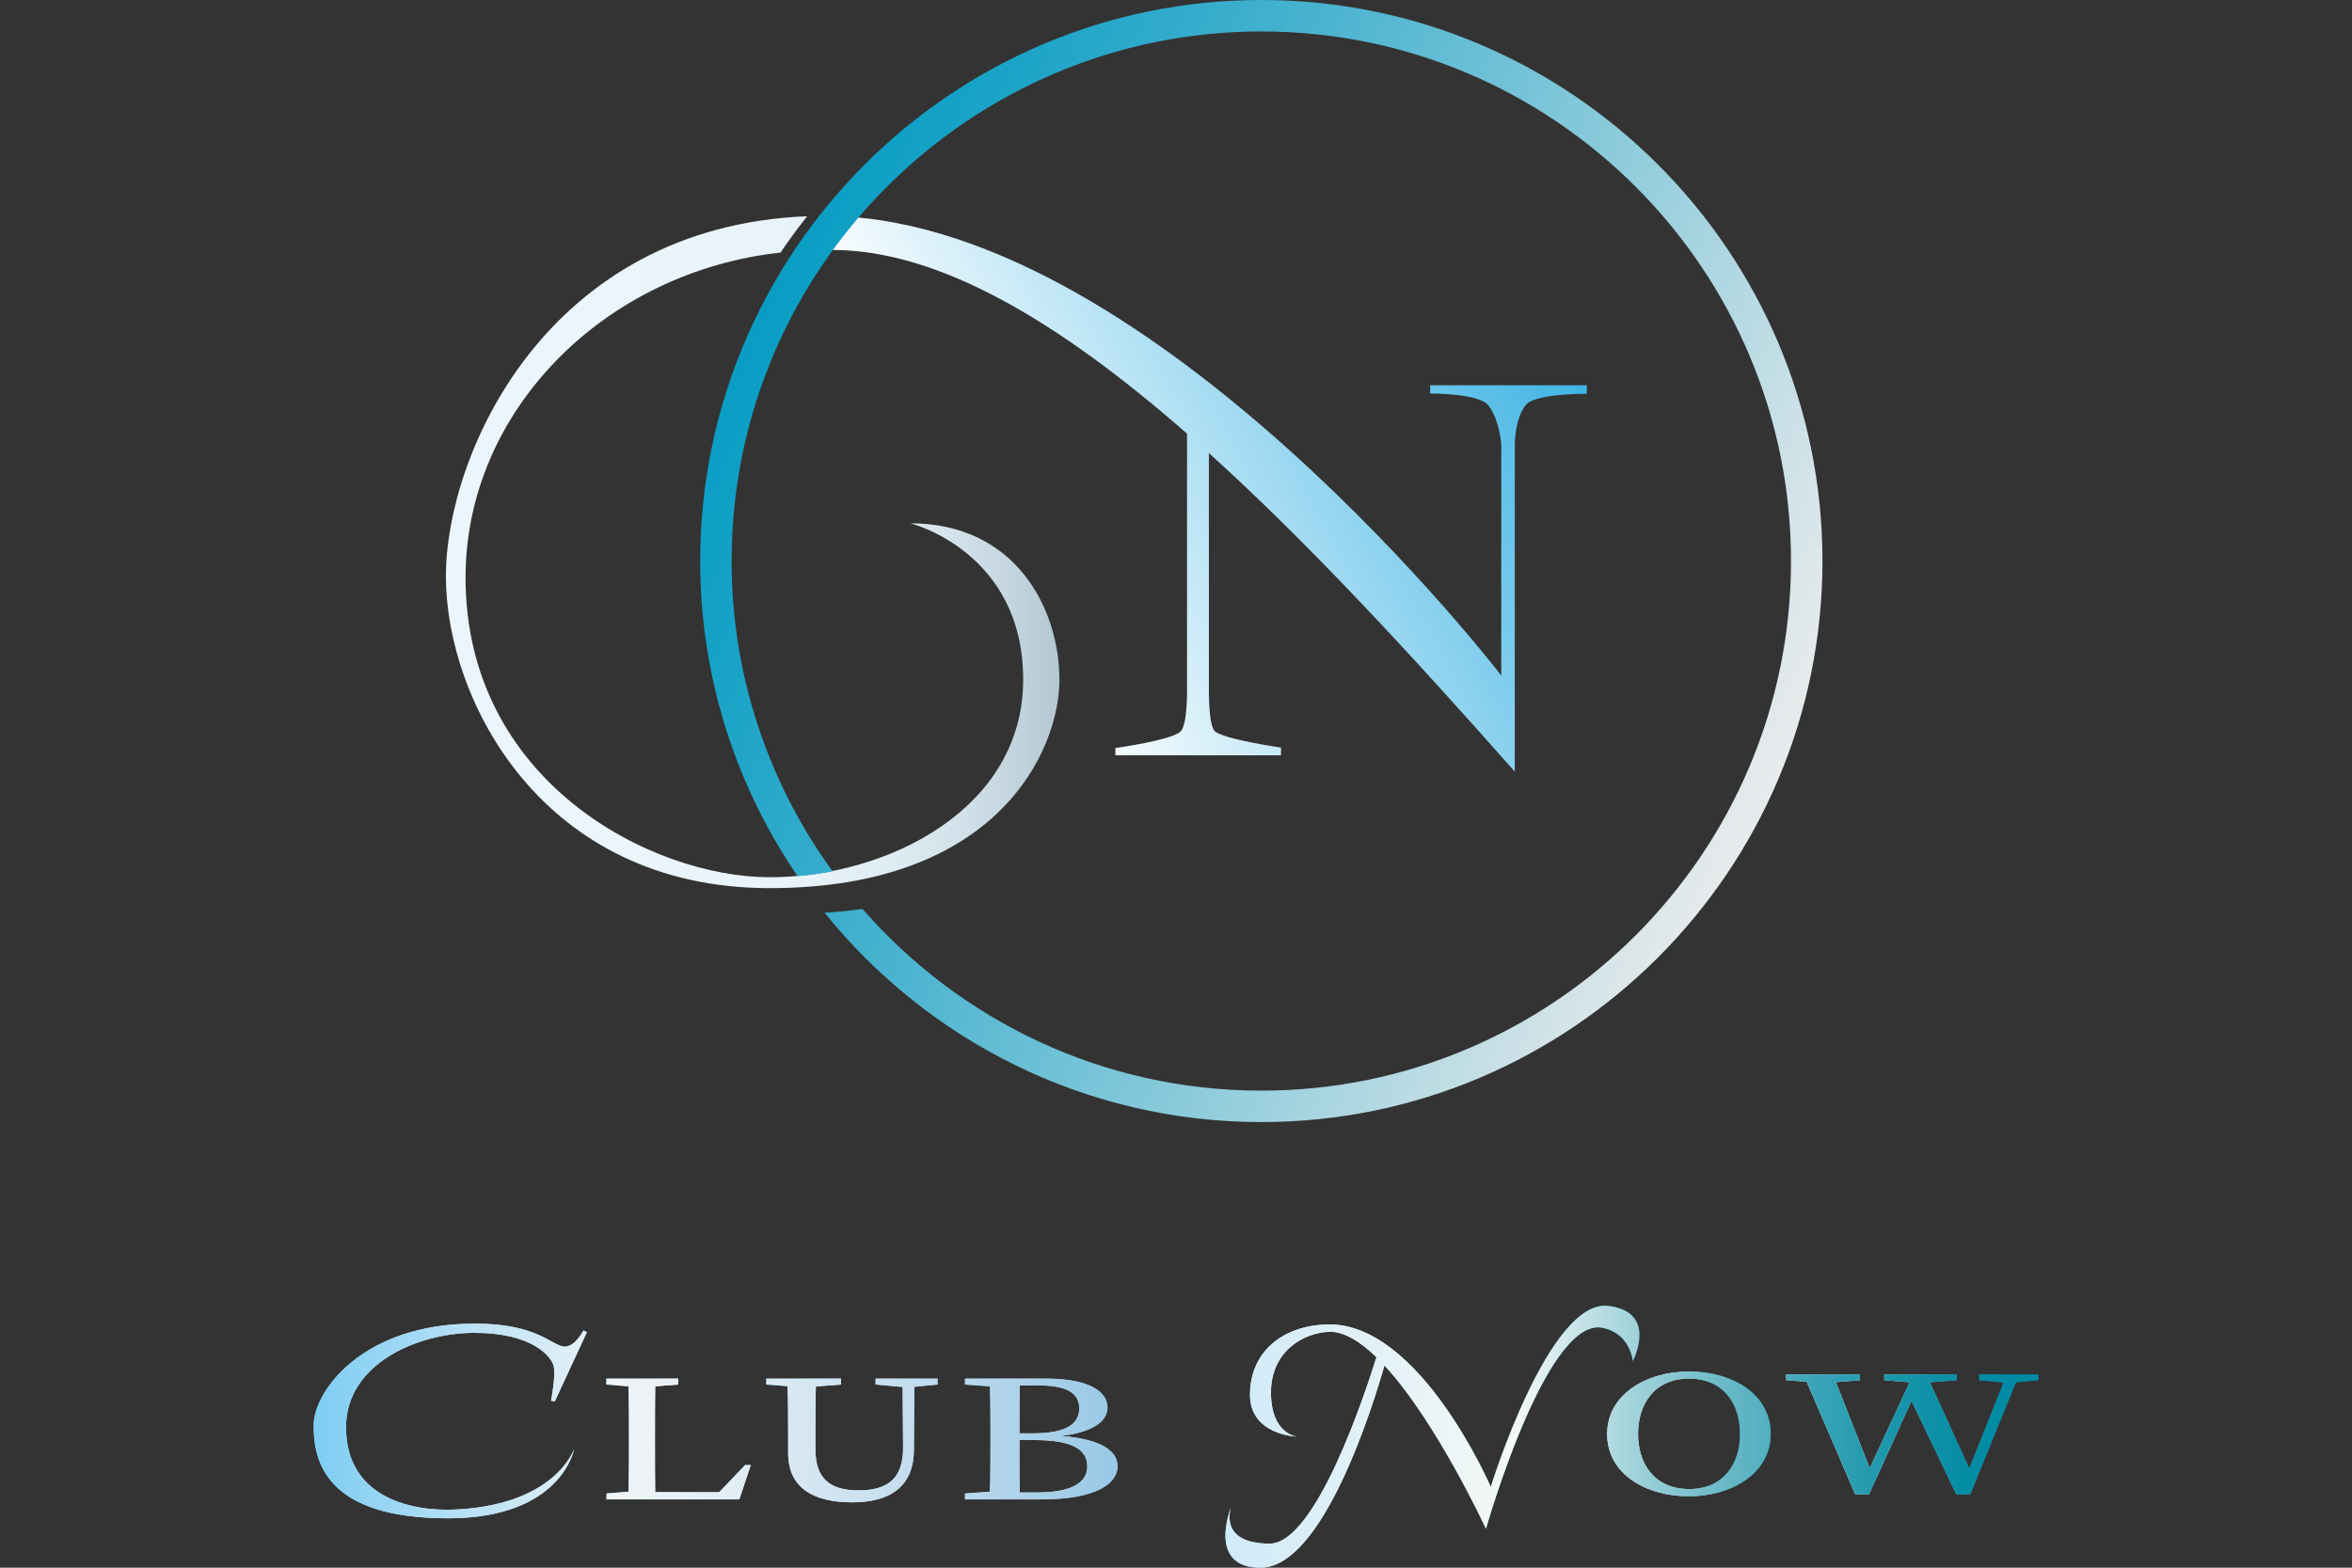 <?xml version="1.0" encoding="utf-8"?>
<!-- Generator: Adobe Illustrator 15.1.0, SVG Export Plug-In . SVG Version: 6.00 Build 0)  -->
<!DOCTYPE svg PUBLIC "-//W3C//DTD SVG 1.1//EN" "http://www.w3.org/Graphics/SVG/1.1/DTD/svg11.dtd">
<svg version="1.1" id="レイヤー_1" xmlns="http://www.w3.org/2000/svg" xmlns:xlink="http://www.w3.org/1999/xlink" x="0px"
	 y="0px" width="180px" height="120px" viewBox="0 0 180 120" enable-background="new 0 0 180 120" xml:space="preserve">
<rect x="0" y="0" width="180" height="120" fill="#333333" stroke="none"/>
<g>
	<linearGradient id="SVGID_1_" gradientUnits="userSpaceOnUse" x1="34.124" y1="42.269" x2="81.08" y2="42.269">
		<stop  offset="0.255" style="stop-color:#EBF6FC"/>
		<stop  offset="0.544" style="stop-color:#E9F4FA"/>
		<stop  offset="0.705" style="stop-color:#E1EDF4"/>
		<stop  offset="0.834" style="stop-color:#D3E2EA"/>
		<stop  offset="0.946" style="stop-color:#BFD1DB"/>
		<stop  offset="1" style="stop-color:#B3C7D2"/>
	</linearGradient>
	<path fill="url(#SVGID_1_)" d="M81.08,52.031c0-5.418-3.345-11.973-11.404-11.973c0,0,8.629,2.14,8.629,11.973
		c0,9.833-10.301,15.117-19.397,15.117S35.629,59.79,35.629,44.206c0-12.743,10.627-23.406,24.105-24.872
		c0.643-0.956,1.326-1.882,2.041-2.781c-20.033,0.797-27.651,18.311-27.651,27.552c0,9.431,7.324,23.879,24.783,23.879
		C76.365,67.984,81.08,57.449,81.08,52.031z"/>
	<linearGradient id="SVGID_2_" gradientUnits="userSpaceOnUse" x1="75.811" y1="45.322" x2="117.945" y2="22.919">
		<stop  offset="0" style="stop-color:#FFFFFF"/>
		<stop  offset="1" style="stop-color:#3FB4E4"/>
	</linearGradient>
	<path fill="url(#SVGID_2_)" d="M85.362,57.259v0.558h12.675v-0.591c0,0-4.325-0.63-5.05-1.239c-0.519-0.434-0.469-3.31-0.469-3.31
		V34.68c7.643,6.907,15.533,15.479,23.411,24.385V33.981c0,0,0.002-2.016,0.885-3.024c0.735-0.841,4.625-0.813,4.625-0.813v-0.652
		H109.45v0.627c0,0,3.739-0.021,4.456,0.911c0.878,1.141,0.986,3.002,0.986,3.002v17.676c0,0-26.375-34.378-50.92-35.165
		c-0.724,0.85-1.41,1.73-2.062,2.638c0.589-0.029,1.181-0.048,1.779-0.048c8.266,0,17.497,5.607,27.156,14.061v19.55
		c0,0,0.049,2.727-0.499,3.251C89.648,56.667,85.362,57.259,85.362,57.259z"/>
	<linearGradient id="SVGID_3_" gradientUnits="userSpaceOnUse" x1="57.299" y1="25.477" x2="135.762" y2="60.41">
		<stop  offset="0" style="stop-color:#099DC4"/>
		<stop  offset="0.108" style="stop-color:#19A3C7"/>
		<stop  offset="0.32" style="stop-color:#43B1CE"/>
		<stop  offset="0.614" style="stop-color:#86C9DA"/>
		<stop  offset="0.976" style="stop-color:#E3E9EB"/>
		<stop  offset="1" style="stop-color:#E9EBEC"/>
	</linearGradient>
	<path fill="url(#SVGID_3_)" d="M96.529,0C72.85,0,53.585,19.265,53.585,42.945c0,8.941,2.761,17.242,7.456,24.124
		c0.893-0.075,1.787-0.199,2.676-0.372c-4.85-6.681-7.725-14.883-7.725-23.751c0-22.352,18.185-40.537,40.537-40.537
		s40.537,18.185,40.537,40.537s-18.185,40.537-40.537,40.537c-12.166,0-23.088-5.395-30.525-13.908
		c-0.92,0.137-1.888,0.233-2.901,0.289C70.98,79.628,83.035,85.89,96.529,85.89c23.681,0,42.945-19.265,42.945-42.945
		C139.475,19.265,120.21,0,96.529,0z"/>
	<g>
		<linearGradient id="SVGID_4_" gradientUnits="userSpaceOnUse" x1="122.993" y1="109.759" x2="135.514" y2="109.759">
			<stop  offset="0" style="stop-color:#C9E8F9"/>
			<stop  offset="0.37" style="stop-color:#F5F8F6"/>
			<stop  offset="0.414" style="stop-color:#D6EAEC"/>
			<stop  offset="0.514" style="stop-color:#96CDD6"/>
			<stop  offset="0.611" style="stop-color:#61B5C4"/>
			<stop  offset="0.7" style="stop-color:#37A3B6"/>
			<stop  offset="0.78" style="stop-color:#1995AB"/>
			<stop  offset="0.848" style="stop-color:#068DA5"/>
			<stop  offset="0.897" style="stop-color:#008AA3"/>
		</linearGradient>
		<path fill="url(#SVGID_4_)" d="M129.263,104.982c-3.255,0-6.27,1.755-6.27,4.782c0,3.09,2.996,4.771,6.27,4.771
			s6.251-1.755,6.251-4.771C135.514,106.663,132.518,104.982,129.263,104.982z M129.263,113.979c-2.682,0-3.902-1.977-3.902-4.214
			c0-2.249,1.221-4.238,3.902-4.238s3.902,1.989,3.902,4.238C133.165,112.002,131.944,113.979,129.263,113.979z"/>
		<linearGradient id="SVGID_5_" gradientUnits="userSpaceOnUse" x1="89.84" y1="109.759" x2="160.778" y2="109.759">
			<stop  offset="0" style="stop-color:#C9E8F9"/>
			<stop  offset="0.37" style="stop-color:#F5F8F6"/>
			<stop  offset="0.414" style="stop-color:#D6EAEC"/>
			<stop  offset="0.514" style="stop-color:#96CDD6"/>
			<stop  offset="0.611" style="stop-color:#61B5C4"/>
			<stop  offset="0.7" style="stop-color:#37A3B6"/>
			<stop  offset="0.78" style="stop-color:#1995AB"/>
			<stop  offset="0.848" style="stop-color:#068DA5"/>
			<stop  offset="0.897" style="stop-color:#008AA3"/>
		</linearGradient>
		<path fill="url(#SVGID_5_)" d="M129.263,104.982c-3.255,0-6.27,1.755-6.27,4.782c0,3.09,2.996,4.771,6.27,4.771
			s6.251-1.755,6.251-4.771C135.514,106.663,132.518,104.982,129.263,104.982z M129.263,113.979c-2.682,0-3.902-1.977-3.902-4.214
			c0-2.249,1.221-4.238,3.902-4.238s3.902,1.989,3.902,4.238C133.165,112.002,131.944,113.979,129.263,113.979z"/>
		<linearGradient id="SVGID_6_" gradientUnits="userSpaceOnUse" x1="136.693" y1="109.796" x2="156.001" y2="109.796">
			<stop  offset="0" style="stop-color:#C9E8F9"/>
			<stop  offset="0.37" style="stop-color:#F5F8F6"/>
			<stop  offset="0.414" style="stop-color:#D6EAEC"/>
			<stop  offset="0.514" style="stop-color:#96CDD6"/>
			<stop  offset="0.611" style="stop-color:#61B5C4"/>
			<stop  offset="0.7" style="stop-color:#37A3B6"/>
			<stop  offset="0.78" style="stop-color:#1995AB"/>
			<stop  offset="0.848" style="stop-color:#068DA5"/>
			<stop  offset="0.897" style="stop-color:#008AA3"/>
		</linearGradient>
		<polygon fill="url(#SVGID_6_)" points="151.47,105.649 153.338,105.822 150.712,112.409 147.697,105.81 149.75,105.649 
			149.75,105.205 144.202,105.205 144.202,105.649 146.144,105.81 143.092,112.385 140.503,105.798 142.334,105.649 
			142.334,105.205 136.693,105.205 136.693,105.649 138.265,105.773 141.982,114.387 143.036,114.387 146.292,107.231 
			149.713,114.387 150.785,114.387 154.28,105.81 156.001,105.649 156.001,105.205 151.47,105.205 		"/>
		<linearGradient id="SVGID_7_" gradientUnits="userSpaceOnUse" x1="89.841" y1="109.796" x2="160.778" y2="109.796">
			<stop  offset="0" style="stop-color:#C9E8F9"/>
			<stop  offset="0.37" style="stop-color:#F5F8F6"/>
			<stop  offset="0.414" style="stop-color:#D6EAEC"/>
			<stop  offset="0.514" style="stop-color:#96CDD6"/>
			<stop  offset="0.611" style="stop-color:#61B5C4"/>
			<stop  offset="0.7" style="stop-color:#37A3B6"/>
			<stop  offset="0.78" style="stop-color:#1995AB"/>
			<stop  offset="0.848" style="stop-color:#068DA5"/>
			<stop  offset="0.897" style="stop-color:#008AA3"/>
		</linearGradient>
		<polygon fill="url(#SVGID_7_)" points="151.47,105.649 153.338,105.822 150.712,112.409 147.697,105.81 149.75,105.649 
			149.75,105.205 144.202,105.205 144.202,105.649 146.144,105.81 143.092,112.385 140.503,105.798 142.334,105.649 
			142.334,105.205 136.693,105.205 136.693,105.649 138.265,105.773 141.982,114.387 143.036,114.387 146.292,107.231 
			149.713,114.387 150.785,114.387 154.28,105.81 156.001,105.649 156.001,105.205 151.47,105.205 		"/>
		<linearGradient id="SVGID_8_" gradientUnits="userSpaceOnUse" x1="93.786" y1="109.973" x2="125.466" y2="109.973">
			<stop  offset="0" style="stop-color:#C9E8F9"/>
			<stop  offset="0.37" style="stop-color:#F5F8F6"/>
			<stop  offset="0.414" style="stop-color:#D6EAEC"/>
			<stop  offset="0.514" style="stop-color:#96CDD6"/>
			<stop  offset="0.611" style="stop-color:#61B5C4"/>
			<stop  offset="0.7" style="stop-color:#37A3B6"/>
			<stop  offset="0.78" style="stop-color:#1995AB"/>
			<stop  offset="0.848" style="stop-color:#068DA5"/>
			<stop  offset="0.897" style="stop-color:#008AA3"/>
		</linearGradient>
		<path fill="url(#SVGID_8_)" d="M124.96,104.176c0,0,1.972-3.741-1.873-4.215c-4.548-0.56-8.997,13.853-8.997,13.853
			s-5.463-12.666-12.545-12.433c-3.635,0.12-5.883,2.298-5.883,5.383s3.579,3.203,3.579,3.203s-1.974-0.201-1.974-3.378
			s2.533-4.616,4.548-4.648c1.112,0.015,2.319,0.776,3.526,1.946c-0.851,2.741-4.639,14.273-8.175,14.273
			c-4.014,0-2.943-2.816-2.943-2.816S92.317,120,96.465,120c4.809,0,8.656-12.558,9.487-15.484c3.986,4.308,7.77,12.508,7.77,12.508
			s4.448-15.687,8.697-15.417C124.759,101.906,124.96,104.176,124.96,104.176z"/>
		<linearGradient id="SVGID_9_" gradientUnits="userSpaceOnUse" x1="89.84" y1="109.973" x2="160.779" y2="109.973">
			<stop  offset="0" style="stop-color:#C9E8F9"/>
			<stop  offset="0.37" style="stop-color:#F5F8F6"/>
			<stop  offset="0.414" style="stop-color:#D6EAEC"/>
			<stop  offset="0.514" style="stop-color:#96CDD6"/>
			<stop  offset="0.611" style="stop-color:#61B5C4"/>
			<stop  offset="0.7" style="stop-color:#37A3B6"/>
			<stop  offset="0.78" style="stop-color:#1995AB"/>
			<stop  offset="0.848" style="stop-color:#068DA5"/>
			<stop  offset="0.897" style="stop-color:#008AA3"/>
		</linearGradient>
		<path fill="url(#SVGID_9_)" d="M124.96,104.176c0,0,1.972-3.741-1.873-4.215c-4.548-0.56-8.997,13.853-8.997,13.853
			s-5.463-12.666-12.545-12.433c-3.635,0.12-5.883,2.298-5.883,5.383s3.579,3.203,3.579,3.203s-1.974-0.201-1.974-3.378
			s2.533-4.616,4.548-4.648c1.112,0.015,2.319,0.776,3.526,1.946c-0.851,2.741-4.639,14.273-8.175,14.273
			c-4.014,0-2.943-2.816-2.943-2.816S92.317,120,96.465,120c4.809,0,8.656-12.558,9.487-15.484c3.986,4.308,7.77,12.508,7.77,12.508
			s4.448-15.687,8.697-15.417C124.759,101.906,124.96,104.176,124.96,104.176z"/>
	</g>
	<linearGradient id="SVGID_10_" gradientUnits="userSpaceOnUse" x1="46.404" y1="110.149" x2="57.463" y2="110.149">
		<stop  offset="0" style="stop-color:#73C9F2"/>
		<stop  offset="0.382" style="stop-color:#F0F4F7"/>
		<stop  offset="0.501" style="stop-color:#E4EEF5"/>
		<stop  offset="0.716" style="stop-color:#C5DEEF"/>
		<stop  offset="0.999" style="stop-color:#92C5E5"/>
		<stop  offset="1" style="stop-color:#92C5E5"/>
	</linearGradient>
	<path fill="url(#SVGID_10_)" d="M55.039,114.219h-4.897c-0.017-1.24-0.017-2.471-0.017-3.549v-0.891c0-1.204,0-2.433,0.017-3.661
		l1.767-0.139v-0.451h-5.504v0.451l1.697,0.139c0.034,1.229,0.034,2.471,0.034,3.712v0.766c0,1.141,0,2.356-0.034,3.586l-1.68,0.138
		l-0.018,0.451h10.178l0.881-2.63h-0.438L55.039,114.219z"/>
	<linearGradient id="SVGID_11_" gradientUnits="userSpaceOnUse" x1="21.916" y1="110.149" x2="88.036" y2="110.149">
		<stop  offset="0" style="stop-color:#73C9F2"/>
		<stop  offset="0.382" style="stop-color:#F0F4F7"/>
		<stop  offset="0.501" style="stop-color:#E4EEF5"/>
		<stop  offset="0.716" style="stop-color:#C5DEEF"/>
		<stop  offset="0.999" style="stop-color:#92C5E5"/>
		<stop  offset="1" style="stop-color:#92C5E5"/>
	</linearGradient>
	<path fill="url(#SVGID_11_)" d="M55.039,114.219h-4.897c-0.017-1.24-0.017-2.471-0.017-3.549v-0.891c0-1.204,0-2.433,0.017-3.661
		l1.767-0.139v-0.451h-5.504v0.451l1.697,0.139c0.034,1.229,0.034,2.471,0.034,3.712v0.766c0,1.141,0,2.356-0.034,3.586l-1.68,0.138
		l-0.018,0.451h10.178l0.881-2.63h-0.438L55.039,114.219z"/>
	<linearGradient id="SVGID_12_" gradientUnits="userSpaceOnUse" x1="58.645" y1="110.263" x2="71.759" y2="110.263">
		<stop  offset="0" style="stop-color:#73C9F2"/>
		<stop  offset="0.382" style="stop-color:#F0F4F7"/>
		<stop  offset="0.501" style="stop-color:#E4EEF5"/>
		<stop  offset="0.716" style="stop-color:#C5DEEF"/>
		<stop  offset="0.999" style="stop-color:#92C5E5"/>
		<stop  offset="1" style="stop-color:#92C5E5"/>
	</linearGradient>
	<path fill="url(#SVGID_12_)" d="M67.01,105.979l2.068,0.188l0.036,4.591c0.019,2.408-1.151,3.324-3.418,3.324
		c-2.069,0-3.293-0.791-3.293-3.148v-1.141c0-1.242,0-2.459,0.036-3.663l1.926-0.15v-0.451h-5.721v0.451l1.62,0.125
		c0.053,1.229,0.053,2.471,0.053,3.688v1.429c0,2.71,1.979,3.775,4.912,3.775c2.858,0,4.693-1.18,4.713-4l0.035-4.842l1.781-0.176
		v-0.451H67.01V105.979z"/>
	<linearGradient id="SVGID_13_" gradientUnits="userSpaceOnUse" x1="21.918" y1="110.263" x2="88.036" y2="110.263">
		<stop  offset="0" style="stop-color:#73C9F2"/>
		<stop  offset="0.382" style="stop-color:#F0F4F7"/>
		<stop  offset="0.501" style="stop-color:#E4EEF5"/>
		<stop  offset="0.716" style="stop-color:#C5DEEF"/>
		<stop  offset="0.999" style="stop-color:#92C5E5"/>
		<stop  offset="1" style="stop-color:#92C5E5"/>
	</linearGradient>
	<path fill="url(#SVGID_13_)" d="M67.01,105.979l2.068,0.188l0.036,4.591c0.019,2.408-1.151,3.324-3.418,3.324
		c-2.069,0-3.293-0.791-3.293-3.148v-1.141c0-1.242,0-2.459,0.036-3.663l1.926-0.15v-0.451h-5.721v0.451l1.62,0.125
		c0.053,1.229,0.053,2.471,0.053,3.688v1.429c0,2.71,1.979,3.775,4.912,3.775c2.858,0,4.693-1.18,4.713-4l0.035-4.842l1.781-0.176
		v-0.451H67.01V105.979z"/>
	<linearGradient id="SVGID_14_" gradientUnits="userSpaceOnUse" x1="73.851" y1="110.149" x2="85.528" y2="110.149">
		<stop  offset="0" style="stop-color:#73C9F2"/>
		<stop  offset="0.382" style="stop-color:#F0F4F7"/>
		<stop  offset="0.501" style="stop-color:#E4EEF5"/>
		<stop  offset="0.716" style="stop-color:#C5DEEF"/>
		<stop  offset="0.999" style="stop-color:#92C5E5"/>
		<stop  offset="1" style="stop-color:#92C5E5"/>
	</linearGradient>
	<path fill="url(#SVGID_14_)" d="M81.224,109.918c2.587-0.327,3.532-1.204,3.532-2.17c0-1.291-1.524-2.22-4.709-2.22h-6.196v0.451
		l1.911,0.139c0.039,1.216,0.039,2.445,0.039,3.675v0.614c0,1.278,0,2.533-0.039,3.774l-1.911,0.138v0.451h5.849
		c4.323,0,5.829-1.278,5.829-2.533C85.528,111.06,84.274,110.156,81.224,109.918z M78.039,106.042h1.352
		c2.2,0,3.203,0.552,3.203,1.756c0,1.28-1.118,1.919-3.531,1.919h-1.042C78.021,108.463,78.021,107.246,78.039,106.042z
		 M79.391,114.244h-1.352c-0.019-1.266-0.019-2.559-0.019-4.013h1.157c2.799,0,4.034,0.678,4.034,2.019
		C83.212,113.555,81.88,114.244,79.391,114.244z"/>
	<linearGradient id="SVGID_15_" gradientUnits="userSpaceOnUse" x1="21.914" y1="110.149" x2="88.037" y2="110.149">
		<stop  offset="0" style="stop-color:#73C9F2"/>
		<stop  offset="0.382" style="stop-color:#F0F4F7"/>
		<stop  offset="0.501" style="stop-color:#E4EEF5"/>
		<stop  offset="0.716" style="stop-color:#C5DEEF"/>
		<stop  offset="0.999" style="stop-color:#92C5E5"/>
		<stop  offset="1" style="stop-color:#92C5E5"/>
	</linearGradient>
	<path fill="url(#SVGID_15_)" d="M81.224,109.918c2.587-0.327,3.532-1.204,3.532-2.17c0-1.291-1.524-2.22-4.709-2.22h-6.196v0.451
		l1.911,0.139c0.039,1.216,0.039,2.445,0.039,3.675v0.614c0,1.278,0,2.533-0.039,3.774l-1.911,0.138v0.451h5.849
		c4.323,0,5.829-1.278,5.829-2.533C85.528,111.06,84.274,110.156,81.224,109.918z M78.039,106.042h1.352
		c2.2,0,3.203,0.552,3.203,1.756c0,1.28-1.118,1.919-3.531,1.919h-1.042C78.021,108.463,78.021,107.246,78.039,106.042z
		 M79.391,114.244h-1.352c-0.019-1.266-0.019-2.559-0.019-4.013h1.157c2.799,0,4.034,0.678,4.034,2.019
		C83.212,113.555,81.88,114.244,79.391,114.244z"/>
	<linearGradient id="SVGID_16_" gradientUnits="userSpaceOnUse" x1="23.999" y1="108.77" x2="44.918" y2="108.77">
		<stop  offset="0" style="stop-color:#73C9F2"/>
		<stop  offset="0.382" style="stop-color:#F0F4F7"/>
		<stop  offset="0.501" style="stop-color:#E4EEF5"/>
		<stop  offset="0.716" style="stop-color:#C5DEEF"/>
		<stop  offset="0.999" style="stop-color:#92C5E5"/>
		<stop  offset="1" style="stop-color:#92C5E5"/>
	</linearGradient>
	<path fill="url(#SVGID_16_)" d="M42.46,107.271l2.458-5.299l-0.275-0.125c0,0-0.619,1.245-1.442,1.232
		c-0.917-0.016-2.044-1.784-6.885-1.76c-8.528,0-12.316,5.143-12.316,7.802c0,2.658,0.853,7.099,10.284,7.099
		c8.729,0,9.657-5.318,9.657-5.318s-1.455,4.49-9.657,4.666c-3.788,0-7.801-1.505-7.801-6.321s5.418-7.224,9.833-7.224
		c4.415,0,5.844,1.806,6.045,2.508s-0.192,2.692-0.192,2.692L42.46,107.271z"/>
	<linearGradient id="SVGID_17_" gradientUnits="userSpaceOnUse" x1="21.917" y1="108.77" x2="88.035" y2="108.77">
		<stop  offset="0" style="stop-color:#73C9F2"/>
		<stop  offset="0.382" style="stop-color:#F0F4F7"/>
		<stop  offset="0.501" style="stop-color:#E4EEF5"/>
		<stop  offset="0.716" style="stop-color:#C5DEEF"/>
		<stop  offset="0.999" style="stop-color:#92C5E5"/>
		<stop  offset="1" style="stop-color:#92C5E5"/>
	</linearGradient>
	<path fill="url(#SVGID_17_)" d="M42.46,107.271l2.458-5.299l-0.275-0.125c0,0-0.619,1.245-1.442,1.232
		c-0.917-0.016-2.044-1.784-6.885-1.76c-8.528,0-12.316,5.143-12.316,7.802c0,2.658,0.853,7.099,10.284,7.099
		c8.729,0,9.657-5.318,9.657-5.318s-1.455,4.49-9.657,4.666c-3.788,0-7.801-1.505-7.801-6.321s5.418-7.224,9.833-7.224
		c4.415,0,5.844,1.806,6.045,2.508s-0.192,2.692-0.192,2.692L42.46,107.271z"/>
</g>
</svg>
